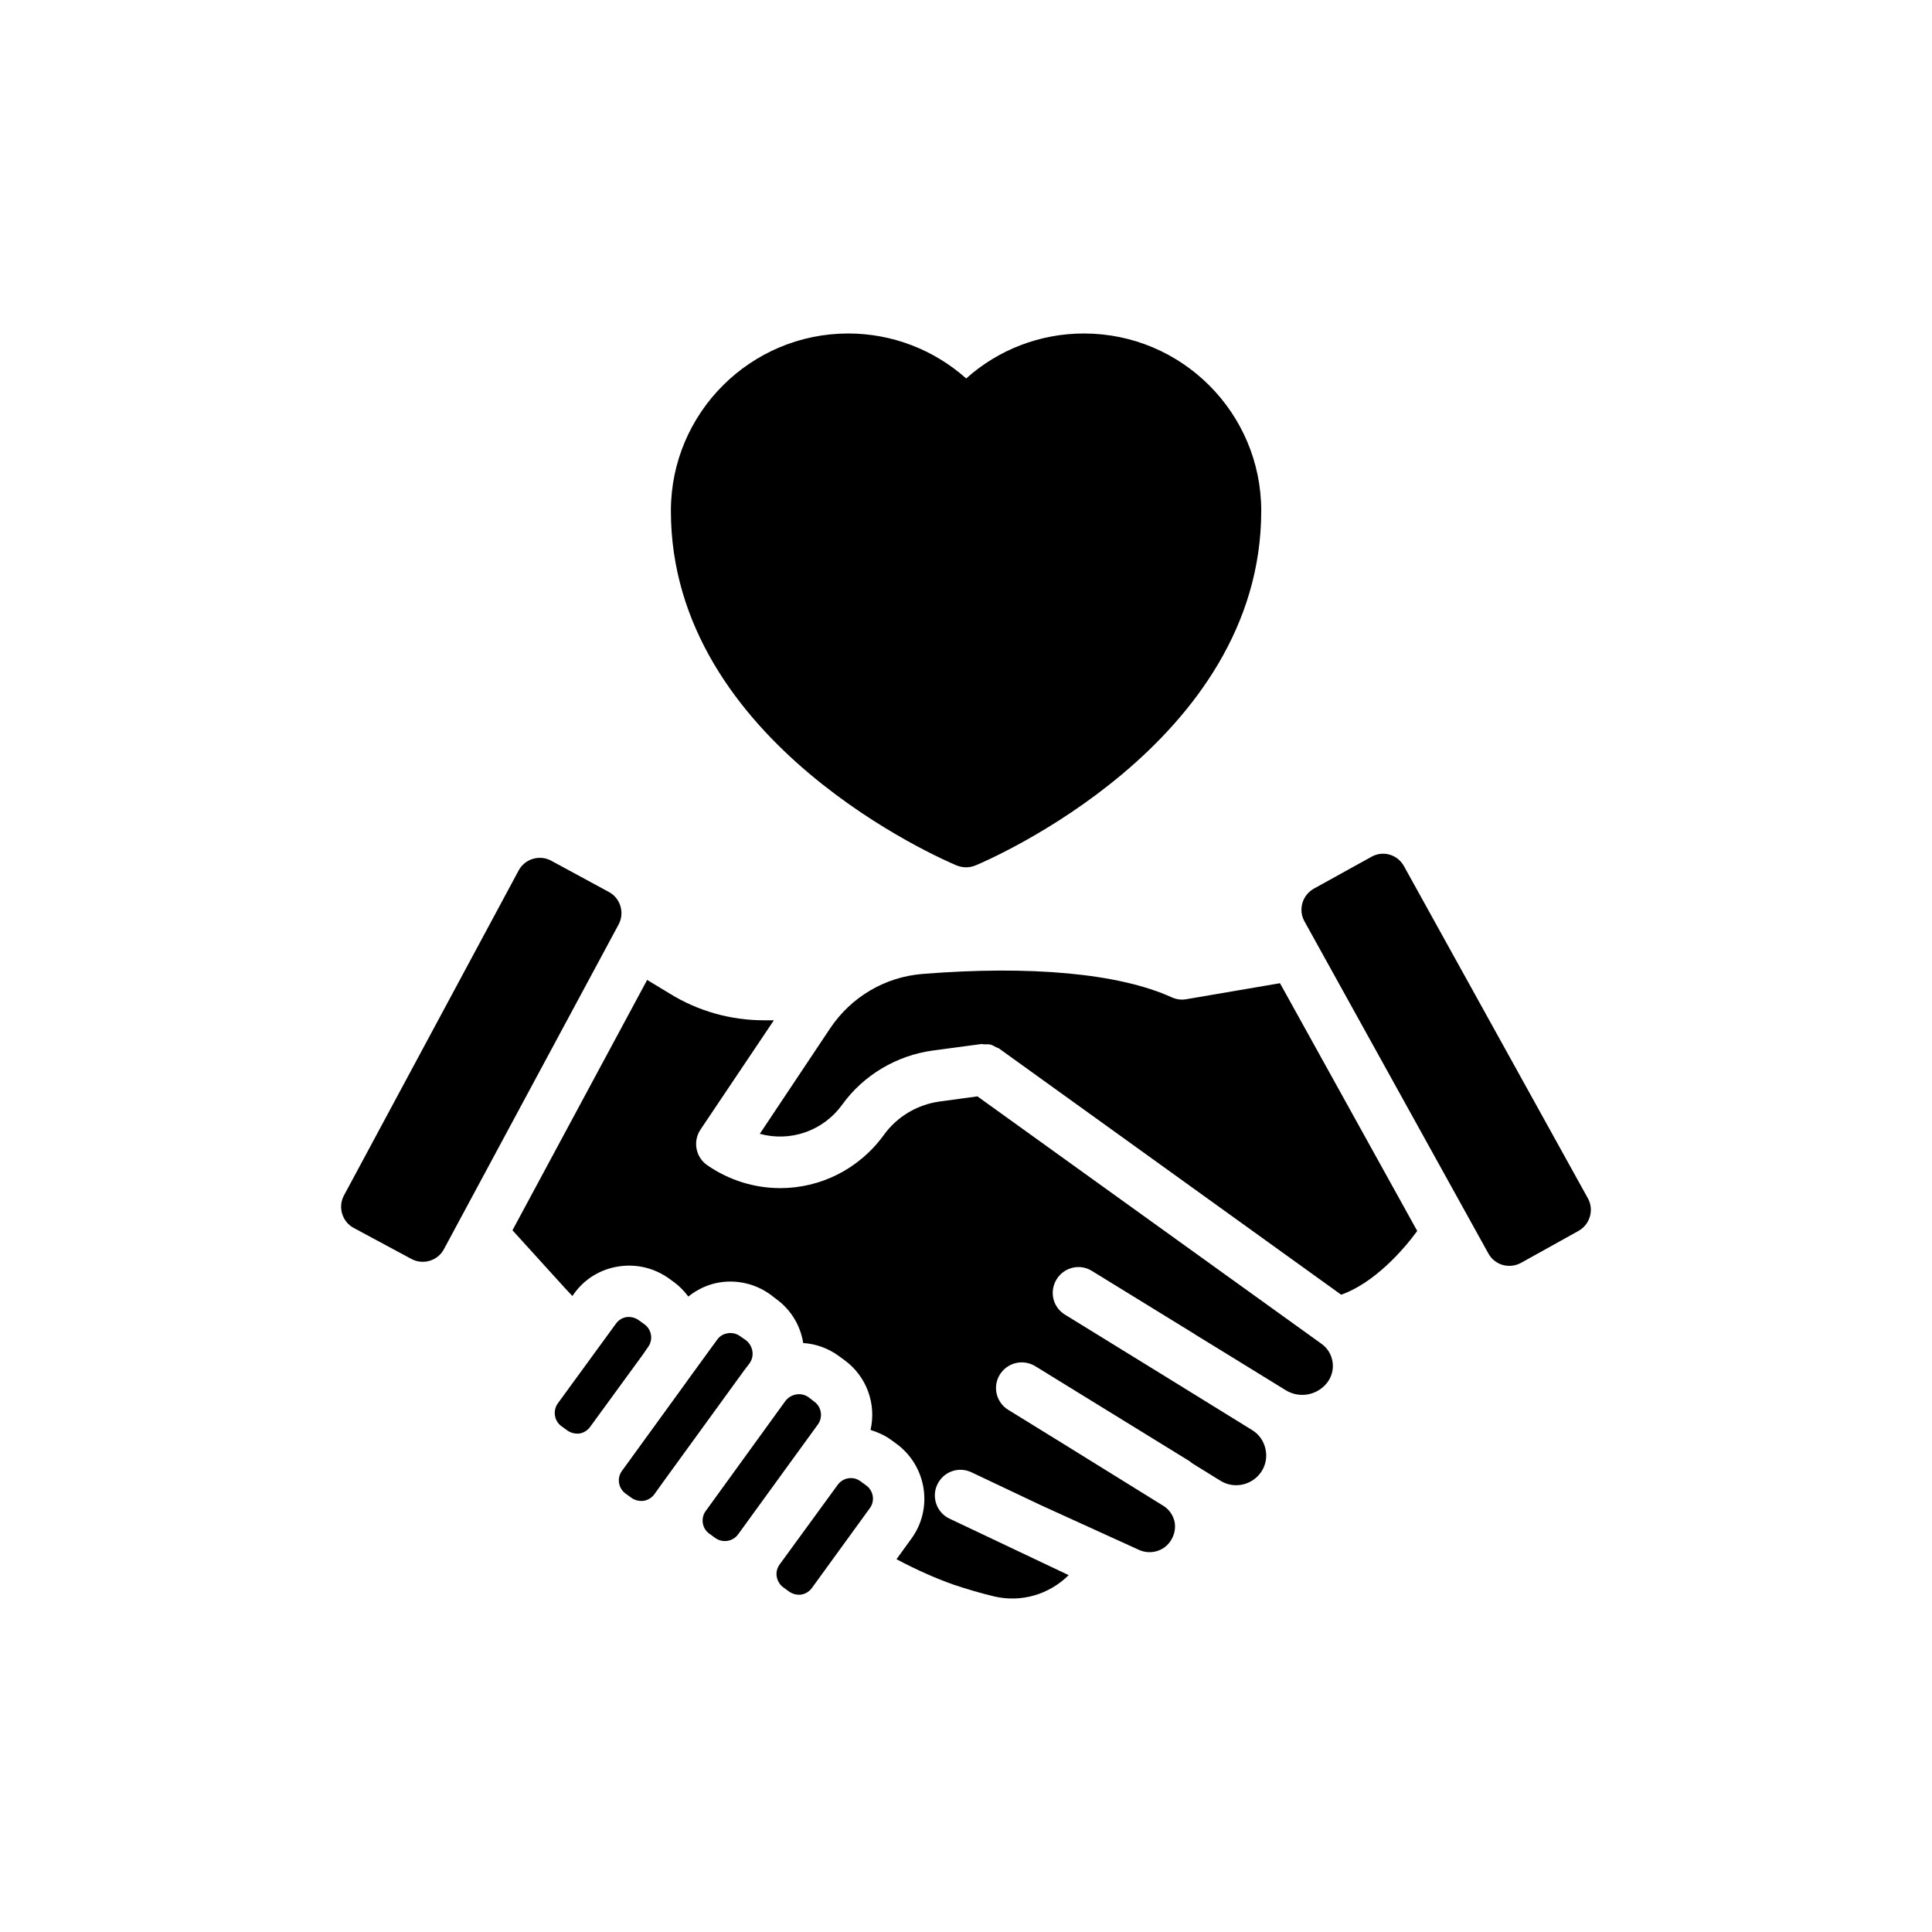 <?xml version="1.0" encoding="UTF-8"?>
<!-- Uploaded to: SVG Repo, www.svgrepo.com, Generator: SVG Repo Mixer Tools -->
<svg fill="#000000" width="800px" height="800px" version="1.1" viewBox="144 144 512 512" xmlns="http://www.w3.org/2000/svg">
 <g>
  <path d="m313.27 493.86c-0.953-0.68-2.113-0.953-3.269-0.816-1.16 0.203-2.113 0.816-2.793 1.77l-15.395 21.113c-1.363 1.906-0.953 4.699 1.023 6.062l1.5 1.09c0.953 0.68 2.113 0.953 3.269 0.816 1.09-0.203 2.113-0.816 2.793-1.77l13.961-19.141 1.363-1.977c1.43-1.906 1.02-4.633-0.953-6.062z"/>
  <path d="m340.11 498.08c-0.75-0.547-1.633-0.816-2.519-0.816-0.273 0-0.477 0-0.68 0.066-1.156 0.137-2.18 0.75-2.859 1.703l-7.289 10.012-1.363 1.906-16.551 22.816c-1.43 1.906-1.02 4.633 0.953 6.062l1.5 1.09c0.953 0.68 2.113 0.953 3.269 0.816 1.16-0.203 2.18-0.816 2.859-1.77l2.59-3.609 21.113-29.082 1.5-1.977c0.68-0.953 0.953-2.113 0.75-3.269s-0.816-2.18-1.703-2.859z"/>
  <path d="m358.29 514.29c-0.953-0.68-2.113-0.953-3.269-0.75-1.16 0.203-2.18 0.816-2.859 1.703l-21.113 29.152c-1.43 1.906-1.023 4.699 0.953 6.062l1.496 1.09c1.977 1.43 4.699 1.02 6.129-0.953l15.324-21.113 5.789-7.969c1.43-1.977 0.953-4.699-0.953-6.062z"/>
  <path d="m372.05 536.56c-1.906-1.43-4.633-1.023-6.062 0.953l-15.395 21.113c-0.68 0.953-0.953 2.109-0.75 3.199 0.203 1.16 0.816 2.18 1.77 2.859l1.5 1.09c0.953 0.68 2.113 0.953 3.199 0.816 1.16-0.203 2.18-0.816 2.859-1.77l15.324-21.113c1.43-1.906 1.02-4.633-0.953-6.062z"/>
  <path d="m293.65 485.28s0.75 0.816 2.043 2.18l0.477-0.68c2.793-3.883 6.949-6.402 11.715-7.152 4.769-0.75 9.535 0.41 13.418 3.199l1.5 1.09c1.43 1.09 2.59 2.316 3.609 3.68 2.383-1.906 5.246-3.269 8.309-3.746 4.769-0.75 9.535 0.41 13.418 3.199l1.5 1.156c3.883 2.793 6.469 6.949 7.219 11.715 3.34 0.203 6.606 1.363 9.398 3.406l1.5 1.09c5.992 4.359 8.516 11.715 6.945 18.527 1.906 0.613 3.68 1.363 5.383 2.59l1.496 1.09c7.969 5.856 9.809 17.098 3.949 25.133l-3.949 5.449c5.383 2.859 10.488 5.109 15.121 6.742 3.68 1.227 7.356 2.316 10.828 3.133 7.082 1.637 14.441-0.477 19.684-5.652l-31.605-14.984c-3.336-1.566-4.836-5.652-3.199-9.059 1.633-3.406 5.652-4.836 9.059-3.203l18.254 8.652 26.156 11.918c2.93 1.293 6.402 0.41 8.242-2.246 1.09-1.566 1.5-3.406 1.156-5.246-0.41-1.703-1.363-3.133-2.793-4.086l-27.246-16.891-14.031-8.652c-3.203-1.977-4.223-6.129-2.246-9.332 1.977-3.199 6.129-4.223 9.398-2.246l40.934 25.203c0.273 0.203 0.477 0.41 0.68 0.547l7.492 4.633c3.543 2.18 8.242 1.227 10.691-2.246 1.227-1.77 1.703-3.949 1.227-6.129-0.477-2.18-1.703-3.949-3.609-5.109l-22.273-13.758-27.312-16.824c-3.199-1.977-4.156-6.129-2.18-9.332 1.977-3.199 6.129-4.223 9.332-2.246l27.246 16.754 0.066 0.07 6.336 3.883 15.938 9.809 1.77 1.09c3.609 2.246 8.309 1.43 10.965-1.906 1.227-1.566 1.77-3.543 1.5-5.449-0.273-1.977-1.293-3.746-2.93-4.902l-91.203-65.59-10.012 1.363c-5.926 0.816-11.305 4.019-14.781 8.855-6.676 9.195-16.961 14.098-27.449 14.098-6.676 0-13.418-1.977-19.344-6.062-3.066-2.113-3.883-6.266-1.84-9.398l19.48-29.016h-2.59c-8.922 0-17.574-2.453-25.133-7.152l-5.859-3.543-35.691 66.34z"/>
  <path d="m454.54 408.31c-13.895-6.336-37.395-8.516-66.137-6.199-9.875 0.816-18.801 6.062-24.383 14.371l-18.664 27.992c7.969 2.18 16.688-0.613 21.863-7.766 5.652-7.832 14.441-13.008 23.977-14.305l12.738-1.703c0.34-0.066 0.613 0.066 0.953 0.066 0.543 0 1.09-0.066 1.633 0.066 0.477 0.137 0.953 0.41 1.43 0.68 0.273 0.137 0.613 0.203 0.887 0.41l90.586 65.191c8.648-3.066 16.277-11.578 20.16-16.891l-36.371-65.66-24.727 4.223c-1.359 0.273-2.723 0.07-3.945-0.477z"/>
  <path d="m237.73 469.41 15.324 8.242c3.066 1.633 6.949 0.477 8.582-2.59l46.316-86.094c1.633-3.066 0.477-6.945-2.59-8.582l-15.324-8.309c-3.066-1.633-6.945-0.477-8.582 2.59l-46.316 86.16c-1.633 3.062-0.477 6.945 2.59 8.582z"/>
  <path d="m538.45 476.21c1.703 3.066 5.516 4.156 8.652 2.453l15.188-8.445c3.066-1.703 4.223-5.586 2.519-8.648l-48.766-88.07c-1.703-3.066-5.516-4.156-8.582-2.453l-15.258 8.445c-3.066 1.703-4.223 5.586-2.519 8.648z"/>
  <path d="m397.39 373.3c0.816 0.34 1.703 0.547 2.656 0.547 0.887 0 1.77-0.203 2.59-0.547 3.066-1.293 75.605-32.215 75.605-93.926 0-25.949-21.047-46.996-46.996-46.996-11.648 0-22.68 4.293-31.195 11.918-8.582-7.629-19.617-11.918-31.262-11.918-25.883 0-46.996 21.047-46.996 46.996-0.004 61.707 72.531 92.629 75.598 93.926z"/>
 </g>
</svg>